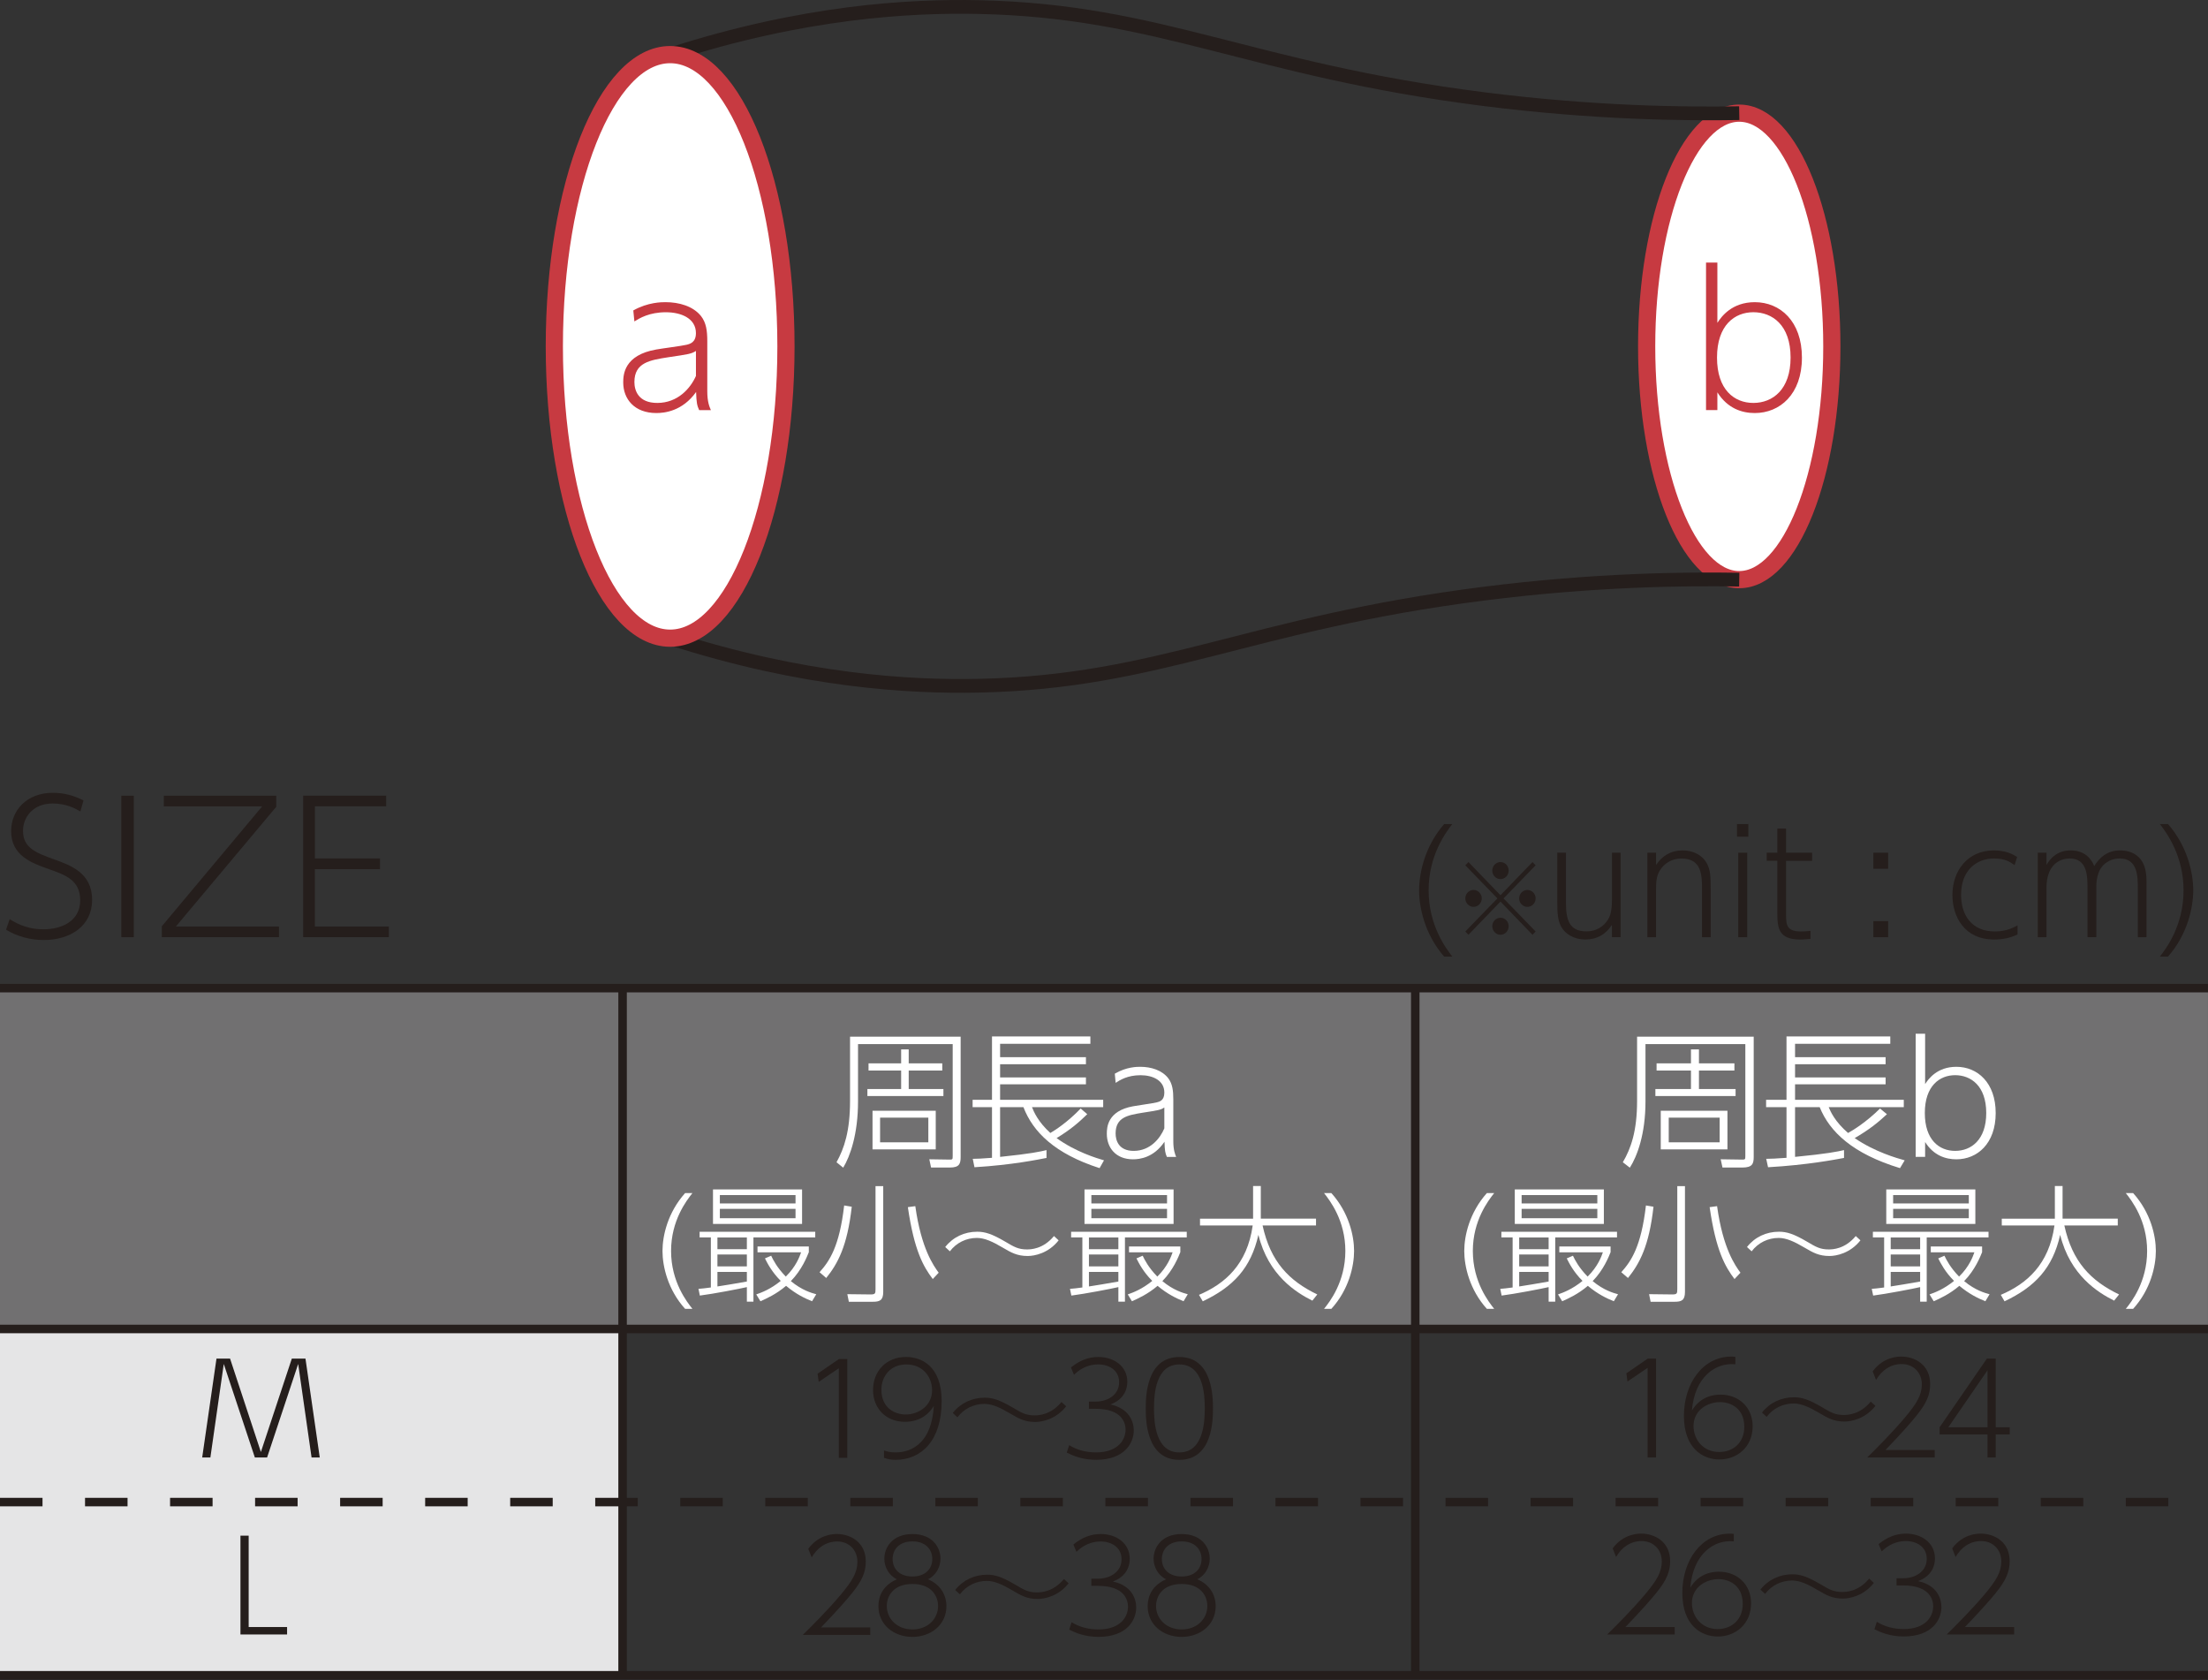 <?xml version="1.0" encoding="UTF-8"?>
<svg id="b" data-name="レイヤー 2" xmlns="http://www.w3.org/2000/svg"  viewBox="0 0 73.59 55.992">
  <rect x="0" y="0" width="73.59" height="55.992" fill="#333333" stroke="none"/>
  <defs>
    <style>
      .d {
        stroke-width: .284px;
      }

      .d, .e, .f, .g {
        fill: none;
        stroke: #251e1c;
      }

      .h, .i {
        fill: #fff;
      }

      .j {
        fill: #e5e5e6;
      }

      .k {
        fill: #c73a41;
      }

      .e, .f {
        stroke-width: .283px;
      }

      .l {
        fill: #717071;
      }

      .m {
        fill: #251e1c;
      }

      .f {
        stroke-dasharray: 0 0 1.417 1.417;
      }

      .i {
        stroke: #c73a41;
        stroke-width: .573px;
      }

      .i, .g {
        stroke-miterlimit: 10;
      }

      .g {
        stroke-width: .458px;
      }
    </style>
  </defs>
  <g id="c" data-name="レイヤー 6">
    <g>
      <g>
        <ellipse class="i" cx="57.967" cy="11.544" rx="3.086" ry="7.773"/>
        <path class="g" d="M22.335,1.819C26.781,.382,30.339,.187,32.629,.236c6.052,.128,9.007,2.078,16.826,3.068,3.699,.468,6.717,.498,8.512,.467"/>
        <path class="g" d="M22.335,21.268c4.446,1.437,8.004,1.632,10.294,1.584,6.052-.128,9.007-2.078,16.826-3.068,3.699-.468,6.717-.498,8.512-.467"/>
        <ellipse class="i" cx="22.335" cy="11.544" rx="3.86" ry="9.724"/>
      </g>
      <path class="k" d="M21.108,10.345c.491-.275,.941-.275,1.073-.275,.45,0,.918,.132,1.182,.462,.174,.222,.21,.485,.21,.846v1.66c0,.354,.071,.517,.12,.63h-.391c-.071-.155-.09-.252-.102-.605-.456,.642-1.056,.702-1.325,.702-.731,0-1.104-.468-1.104-1.02,0-.252,.024-.912,1.104-1.098,.156-.03,.857-.12,1.001-.156,.12-.029,.318-.078,.318-.39,0-.491-.492-.695-1.002-.695-.552,0-.875,.197-1.049,.306l-.036-.366Zm2.087,1.35c-.15,.096-.228,.108-.918,.21-.611,.096-1.133,.174-1.133,.827,0,.276,.126,.696,.762,.696,.689,0,1.109-.492,1.289-.899v-.834Z"/>
      <path class="k" d="M57.238,13.667h-.378v-4.917h.378v2.009c.138-.216,.491-.689,1.247-.689,.846,0,1.571,.636,1.571,1.847,0,1.224-.737,1.848-1.571,1.848-.426,0-.905-.15-1.247-.69v.594Zm1.199-.239c.647,0,1.241-.45,1.241-1.512,0-1.091-.617-1.511-1.241-1.511-.618,0-1.211,.426-1.211,1.511,0,1.073,.575,1.512,1.211,1.512Z"/>
    </g>
    <g>
      <rect class="j" y="44.289" width="20.75" height="11.541"/>
      <rect class="l" y="32.93" width="73.589" height="11.358"/>
      <g>
        <path class="m" d="M2.678,27.042c-.157-.09-.458-.265-.922-.265-.657,0-.989,.458-.989,.91,0,.561,.416,.729,1.019,.946,.573,.205,1.284,.458,1.284,1.355,0,.874-.729,1.339-1.609,1.339-.446,0-.88-.115-1.26-.344l.121-.35c.331,.205,.675,.337,1.127,.337,.561,0,1.224-.241,1.224-.97,0-.669-.501-.844-1.031-1.031-.584-.205-1.271-.452-1.271-1.271,0-.688,.513-1.277,1.393-1.277,.367,0,.693,.09,1.019,.253l-.103,.367Z"/>
        <path class="m" d="M4.46,26.518v4.714h-.416v-4.714h.416Z"/>
        <path class="m" d="M9.208,26.518v.368l-3.346,3.99h3.436v.355h-3.905v-.362l3.345-3.996h-3.278v-.355h3.749Z"/>
        <path class="m" d="M12.665,28.61v.355h-2.17v1.911h2.465v.355h-2.856v-4.714h2.767v.355h-2.375v1.736h2.17Z"/>
      </g>
      <line class="d" y1="44.289" x2="73.589" y2="44.289"/>
      <line class="d" y1="32.93" x2="73.589" y2="32.93"/>
      <g>
        <path class="h" d="M32.017,34.55v4.004c0,.23-.042,.355-.36,.355h-.626l-.058-.275,.646,.01c.128,0,.133,.005,.133-.12v-3.729h-3.155v1.912c0,1.096-.266,1.831-.494,2.207l-.223-.181c.256-.46,.451-1.036,.451-2.047v-2.137h3.687Zm-.574,1.977h-2.534v-.235h1.125v-.615h-1.087v-.24h1.087v-.466h.252v.466h1.119v.24h-1.119v.615h1.157v.235Zm-.256,.49v1.287h-2.107v-1.287h2.107Zm-.247,.23h-1.608v.821h1.608v-.821Z"/>
        <path class="h" d="M36.236,37.132c-.285,.28-.569,.521-1.021,.796,.636,.461,1.343,.671,1.58,.741l-.147,.26c-1.494-.48-2.221-1.206-2.538-2.032h-.778v1.657c1.024-.105,1.338-.176,1.547-.226v.261c-.257,.05-1.153,.235-2.401,.31l-.057-.28c.18-.005,.279-.005,.641-.034v-1.688h-.646v-.245h.646v-2.111h3.279v.245h-3.009v.445h2.861v.235h-2.861v.44h2.861v.229h-2.861v.516h3.436v.245h-2.373c.062,.155,.199,.486,.612,.861,.161-.095,.569-.355,1.011-.815l.219,.189Z"/>
        <path class="h" d="M37.154,35.782c.389-.23,.745-.23,.85-.23,.355,0,.726,.11,.935,.385,.138,.186,.166,.406,.166,.706v1.387c0,.295,.057,.43,.095,.525h-.309c-.057-.13-.071-.21-.08-.506-.361,.536-.835,.586-1.049,.586-.579,0-.873-.391-.873-.851,0-.211,.019-.761,.873-.916,.123-.025,.679-.101,.792-.131,.096-.024,.252-.064,.252-.325,0-.41-.39-.58-.793-.58-.437,0-.692,.165-.83,.255l-.028-.305Zm1.651,1.126c-.119,.08-.181,.09-.727,.175-.483,.08-.896,.146-.896,.69,0,.23,.1,.581,.603,.581,.546,0,.878-.41,1.021-.751v-.695Z"/>
        <path class="h" d="M23.078,39.76c-.198,.249-.712,.914-.712,1.93,0,1.035,.535,1.705,.712,1.929h-.244c-.577-.637-.754-1.42-.754-1.929,0-.506,.173-1.28,.754-1.93h.244Z"/>
        <path class="h" d="M23.279,42.952c.118-.008,.228-.021,.413-.046v-1.668h-.375v-.189h3.854v.189h-2.06v2.14h-.219v-.484c-.215,.051-1.133,.228-1.567,.282l-.046-.224Zm3.453-3.314v1.15h-2.969v-1.15h2.969Zm-1.84,1.601h-.981v.392h.981v-.392Zm0,.568h-.981v.396h.981v-.396Zm-.981,1.065c.144-.021,.652-.104,.981-.164v-.32h-.981v.484Zm2.603-3.045h-2.522v.278h2.522v-.278Zm0,.459h-2.522v.312h2.522v-.312Zm.552,3.079c-.236-.093-.535-.236-.867-.514-.324,.277-.653,.425-.855,.514l-.139-.228c.181-.063,.476-.173,.816-.45-.299-.3-.446-.59-.526-.75l.207-.089c.071,.147,.193,.392,.488,.695,.341-.333,.463-.674,.51-.809h-1.453v-.193h1.71v.189c-.06,.147-.231,.589-.599,.964,.375,.308,.683,.392,.847,.438l-.139,.231Z"/>
        <path class="h" d="M27.315,42.397c.328-.366,.661-.847,.82-2.224l.253,.042c-.147,1.314-.467,1.899-.851,2.375l-.223-.193Zm2.122,.657c0,.286-.122,.328-.346,.328h-.8l-.051-.253,.767,.009c.16,0,.173-.025,.173-.173v-3.437h.257v3.525Zm1.069-2.859c.198,1.423,.611,1.987,.779,2.219l-.197,.211c-.312-.413-.619-.943-.83-2.396l.248-.033Z"/>
        <path class="h" d="M35.283,41.335c-.337,.43-.8,.522-1.031,.522-.358,0-.557-.118-.83-.278-.333-.197-.603-.324-.863-.324-.357,0-.683,.16-.901,.446l-.155-.143c.261-.333,.644-.51,1.065-.51,.261,0,.492,.071,.938,.333,.291,.173,.435,.257,.721,.257,.126,0,.539-.009,.901-.446l.155,.143Z"/>
        <path class="h" d="M35.661,42.952c.118-.008,.228-.021,.413-.046v-1.668h-.375v-.189h3.854v.189h-2.06v2.14h-.219v-.484c-.215,.051-1.133,.228-1.567,.282l-.046-.224Zm3.453-3.314v1.15h-2.969v-1.15h2.969Zm-1.84,1.601h-.981v.392h.981v-.392Zm0,.568h-.981v.396h.981v-.396Zm-.981,1.065c.144-.021,.652-.104,.981-.164v-.32h-.981v.484Zm2.603-3.045h-2.522v.278h2.522v-.278Zm0,.459h-2.522v.312h2.522v-.312Zm.552,3.079c-.236-.093-.535-.236-.867-.514-.324,.277-.653,.425-.855,.514l-.139-.228c.181-.063,.476-.173,.816-.45-.299-.3-.446-.59-.526-.75l.207-.089c.071,.147,.193,.392,.488,.695,.341-.333,.463-.674,.51-.809h-1.453v-.193h1.71v.189c-.06,.147-.231,.589-.599,.964,.375,.308,.683,.392,.847,.438l-.139,.231Z"/>
        <path class="h" d="M41.764,39.525h.257v1.087h1.84v.227h-1.781c.266,1.213,.881,1.845,1.824,2.3l-.165,.206c-.539-.27-1.465-.842-1.798-2.193-.249,1.107-.838,1.734-1.854,2.215l-.126-.215c.863-.366,1.608-1.011,1.79-2.312h-1.756v-.227h1.769v-1.087Z"/>
        <path class="h" d="M44.372,39.76c.585,.649,.758,1.424,.758,1.93,0,.509-.177,1.292-.758,1.929h-.244c.181-.224,.711-.894,.711-1.929,0-1.016-.514-1.681-.711-1.93h.244Z"/>
      </g>
      <g>
        <path class="h" d="M58.449,34.55v4.004c0,.23-.045,.355-.379,.355h-.662l-.059-.275,.68,.01c.135,0,.141,.005,.141-.12v-3.729h-3.328v1.912c0,1.096-.281,1.831-.521,2.207l-.234-.181c.27-.46,.475-1.036,.475-2.047v-2.137h3.889Zm-.605,1.977h-2.672v-.235h1.186v-.615h-1.146v-.24h1.146v-.466h.266v.466h1.182v.24h-1.182v.615h1.221v.235Zm-.27,.49v1.287h-2.223v-1.287h2.223Zm-.26,.23h-1.697v.821h1.697v-.821Z"/>
        <path class="h" d="M62.89,37.132c-.3,.28-.601,.521-1.076,.796,.671,.461,1.417,.671,1.667,.741l-.156,.26c-1.576-.48-2.342-1.206-2.677-2.032h-.821v1.657c1.082-.105,1.412-.176,1.632-.226v.261c-.271,.05-1.216,.235-2.532,.31l-.061-.28c.19-.005,.295-.005,.676-.034v-1.688h-.68v-.245h.68v-2.111h3.459v.245h-3.174v.445h3.018v.235h-3.018v.44h3.018v.229h-3.018v.516h3.624v.245h-2.503c.065,.155,.211,.486,.646,.861,.17-.095,.6-.355,1.065-.815l.23,.189Z"/>
        <path class="h" d="M64.162,38.554h-.315v-4.104h.315v1.677c.115-.18,.41-.575,1.041-.575,.705,0,1.311,.53,1.311,1.541,0,1.021-.615,1.542-1.311,1.542-.355,0-.756-.125-1.041-.576v.496Zm1.001-.2c.54,0,1.036-.376,1.036-1.262,0-.91-.516-1.261-1.036-1.261-.516,0-1.011,.355-1.011,1.261,0,.896,.48,1.262,1.011,1.262Z"/>
        <path class="h" d="M49.8,39.76c-.198,.249-.712,.914-.712,1.93,0,1.035,.535,1.705,.712,1.929h-.244c-.577-.637-.754-1.42-.754-1.929,0-.506,.173-1.28,.754-1.93h.244Z"/>
        <path class="h" d="M50.002,42.952c.117-.008,.227-.021,.412-.046v-1.668h-.375v-.189h3.854v.189h-2.059v2.14h-.22v-.484c-.215,.051-1.133,.228-1.567,.282l-.045-.224Zm3.453-3.314v1.15h-2.969v-1.15h2.969Zm-1.841,1.601h-.981v.392h.981v-.392Zm0,.568h-.981v.396h.981v-.396Zm-.981,1.065c.144-.021,.652-.104,.981-.164v-.32h-.981v.484Zm2.604-3.045h-2.523v.278h2.523v-.278Zm0,.459h-2.523v.312h2.523v-.312Zm.551,3.079c-.236-.093-.535-.236-.867-.514-.324,.277-.652,.425-.855,.514l-.139-.228c.182-.063,.477-.173,.816-.45-.299-.3-.445-.59-.525-.75l.206-.089c.071,.147,.194,.392,.489,.695,.34-.333,.463-.674,.509-.809h-1.452v-.193h1.709v.189c-.059,.147-.231,.589-.598,.964,.375,.308,.682,.392,.846,.438l-.139,.231Z"/>
        <path class="h" d="M54.036,42.397c.328-.366,.661-.847,.821-2.224l.252,.042c-.146,1.314-.467,1.899-.85,2.375l-.224-.193Zm2.122,.657c0,.286-.121,.328-.346,.328h-.799l-.051-.253,.766,.009c.16,0,.174-.025,.174-.173v-3.437h.256v3.525Zm1.07-2.859c.197,1.423,.61,1.987,.779,2.219l-.198,.211c-.312-.413-.619-.943-.829-2.396l.248-.033Z"/>
        <path class="h" d="M62.006,41.335c-.338,.43-.801,.522-1.032,.522-.358,0-.556-.118-.829-.278-.334-.197-.604-.324-.863-.324-.358,0-.684,.16-.902,.446l-.155-.143c.261-.333,.644-.51,1.065-.51,.262,0,.492,.071,.939,.333,.291,.173,.434,.257,.72,.257,.126,0,.539-.009,.901-.446l.156,.143Z"/>
        <path class="h" d="M62.383,42.952c.118-.008,.228-.021,.413-.046v-1.668h-.375v-.189h3.854v.189h-2.06v2.14h-.219v-.484c-.215,.051-1.133,.228-1.566,.282l-.047-.224Zm3.453-3.314v1.15h-2.969v-1.15h2.969Zm-1.84,1.601h-.981v.392h.981v-.392Zm0,.568h-.981v.396h.981v-.396Zm-.981,1.065c.144-.021,.653-.104,.981-.164v-.32h-.981v.484Zm2.603-3.045h-2.522v.278h2.522v-.278Zm0,.459h-2.522v.312h2.522v-.312Zm.553,3.079c-.236-.093-.535-.236-.868-.514-.324,.277-.653,.425-.854,.514l-.14-.228c.181-.063,.476-.173,.817-.45-.299-.3-.447-.59-.527-.75l.207-.089c.072,.147,.193,.392,.488,.695,.342-.333,.463-.674,.51-.809h-1.453v-.193h1.71v.189c-.06,.147-.231,.589-.599,.964,.375,.308,.684,.392,.848,.438l-.139,.231Z"/>
        <path class="h" d="M68.486,39.525h.257v1.087h1.84v.227h-1.781c.266,1.213,.881,1.845,1.824,2.3l-.164,.206c-.539-.27-1.466-.842-1.799-2.193-.248,1.107-.838,1.734-1.854,2.215l-.125-.215c.863-.366,1.607-1.011,1.789-2.312h-1.756v-.227h1.769v-1.087Z"/>
        <path class="h" d="M71.094,39.76c.586,.649,.758,1.424,.758,1.93,0,.509-.177,1.292-.758,1.929h-.244c.182-.224,.711-.894,.711-1.929,0-1.016-.514-1.681-.711-1.93h.244Z"/>
      </g>
      <g>
        <path class="m" d="M48.403,27.462c-.219,.284-.789,1.047-.789,2.209,0,1.186,.594,1.952,.789,2.208h-.271c-.64-.729-.835-1.625-.835-2.208,0-.579,.191-1.466,.835-2.209h.271Z"/>
        <path class="m" d="M48.942,31.152l-.105-.109,1.07-1.103-1.07-1.103,.105-.108,1.067,1.105,1.067-1.105,.105,.108-1.07,1.103,1.07,1.103-.105,.109-1.067-1.106-1.067,1.106Zm.444-1.212c0,.153-.122,.282-.273,.282s-.276-.126-.276-.282,.125-.282,.276-.282,.273,.129,.273,.282Zm.896-.926c0,.15-.118,.283-.273,.283-.151,0-.273-.13-.273-.283,0-.159,.125-.285,.273-.285,.155,0,.273,.129,.273,.285Zm0,1.852c0,.153-.118,.286-.273,.286-.151,0-.273-.13-.273-.286s.125-.282,.273-.282c.155,0,.273,.129,.273,.282Zm.899-.926c0,.153-.121,.282-.276,.282-.148,0-.273-.126-.273-.282s.125-.282,.273-.282c.155,0,.276,.129,.276,.282Z"/>
        <path class="m" d="M54.012,28.417v2.815h-.289v-.409c-.22,.337-.523,.486-.878,.486-.411,0-.69-.197-.817-.434-.111-.217-.126-.443-.126-.849v-1.61h.29v1.668c0,.545,.093,.955,.682,.955,.34,0,.584-.174,.723-.4,.104-.169,.127-.405,.127-.646v-1.576h.289Z"/>
        <path class="m" d="M54.905,31.233v-2.815h.29v.409c.209-.317,.504-.486,.877-.486,.449,0,.71,.231,.817,.434,.116,.222,.126,.43,.126,.849v1.61h-.289v-1.576c0-.473,0-1.047-.682-1.047-.332,0-.579,.164-.725,.4-.121,.198-.125,.415-.125,.646v1.576h-.29Z"/>
        <path class="m" d="M58.27,27.882h-.378v-.42h.378v.42Zm-.037,3.351h-.299v-2.815h.299v2.815Z"/>
        <path class="m" d="M59.238,27.612h.289v.806h.868v.27h-.868v1.784c0,.348,.019,.569,.49,.569,.056,0,.168,0,.326-.02v.266c-.079,.009-.187,.023-.35,.023-.687,0-.756-.356-.756-.849v-1.774h-.355v-.27h.355v-.806Z"/>
        <path class="m" d="M62.93,28.417v.535h-.494v-.535h.494Zm0,2.28v.535h-.494v-.535h.494Z"/>
        <path class="m" d="M67.243,31.141c-.253,.121-.505,.169-.78,.169-.99,0-1.391-.757-1.391-1.484,0-.815,.514-1.485,1.377-1.485,.42,0,.645,.135,.779,.217l-.084,.274c-.148-.105-.308-.222-.686-.222-.611,0-1.098,.42-1.098,1.211,0,.675,.355,1.22,1.121,1.22,.279,0,.514-.062,.761-.203v.304Z"/>
        <path class="m" d="M69.574,31.233v-1.62c0-.404,0-1.003-.592-1.003-.355,0-.775,.227-.775,.975v1.648h-.29v-2.815h.29v.409c.14-.255,.392-.486,.803-.486,.48,0,.691,.284,.789,.521,.168-.274,.425-.521,.863-.521,.402,0,.696,.197,.809,.535,.07,.202,.07,.396,.07,.583v1.774h-.29v-1.615c0-.405,0-1.008-.603-1.008-.332,0-.607,.193-.709,.487-.057,.164-.07,.309-.07,.405v1.73h-.295Z"/>
        <path class="m" d="M72.257,27.462c.649,.743,.841,1.63,.841,2.209,0,.583-.197,1.479-.841,2.208h-.271c.2-.256,.789-1.022,.789-2.208,0-1.162-.57-1.925-.789-2.209h.271Z"/>
      </g>
      <line class="d" y1="55.83" x2="73.589" y2="55.83"/>
      <line class="e" x1="20.75" y1="32.93" x2="20.75" y2="55.83"/>
      <line class="e" x1="47.169" y1="32.93" x2="47.169" y2="55.83"/>
      <line class="f" y1="50.058" x2="73.589" y2="50.058"/>
      <g>
        <path class="m" d="M7.668,45.277l1.027,3.112,1.031-3.112h.455l.476,3.294h-.273l-.446-3.116-1.036,3.116h-.408l-1.036-3.116-.446,3.116h-.273l.476-3.294h.455Z"/>
        <path class="m" d="M8.288,51.177v3.045h1.28v.248h-1.554v-3.293h.273Z"/>
      </g>
      <g>
        <path class="m" d="M27.961,45.29h.278v3.293h-.282v-2.985l-.67,.454-.038-.273,.712-.488Z"/>
        <path class="m" d="M29.464,48.339c.113,.038,.215,.063,.383,.063,.586,0,.876-.35,.99-.526,.235-.366,.27-.805,.286-1.023-.299,.492-.762,.53-.964,.53-.645,0-1.062-.463-1.062-1.057,0-.636,.446-1.104,1.099-1.104,.497,0,1.188,.282,1.188,1.474,0,1.322-.683,1.954-1.538,1.954-.159,0-.248-.021-.383-.067v-.244Zm.72-1.2c.422,0,.881-.282,.881-.809,0-.43-.295-.859-.859-.859-.539,0-.83,.404-.83,.843,0,.61,.447,.825,.809,.825Z"/>
        <path class="m" d="M35.535,46.866c-.337,.43-.801,.522-1.032,.522-.357,0-.556-.118-.829-.278-.333-.198-.603-.324-.863-.324-.358,0-.683,.16-.901,.446l-.156-.144c.262-.332,.645-.509,1.065-.509,.262,0,.493,.071,.939,.332,.29,.173,.434,.257,.72,.257,.127,0,.539-.008,.901-.446l.156,.144Z"/>
        <path class="m" d="M35.636,48.162c.274,.169,.577,.24,.897,.24,.729,0,.981-.421,.981-.758,0-.211-.109-.695-.998-.695h-.224v-.24h.228c.404,0,.779-.231,.779-.645,0-.408-.346-.594-.695-.594-.455,0-.725,.266-.809,.346l-.101-.244c.273-.224,.568-.35,.914-.35,.501,0,.964,.295,.964,.829,0,.202-.076,.573-.564,.754,.619,.131,.779,.564,.779,.863,0,.438-.324,.981-1.255,.981-.463,0-.775-.139-.978-.24l.08-.248Z"/>
        <path class="m" d="M38.187,46.937c0-.366,.005-1.714,1.12-1.714,1.108,0,1.12,1.335,1.12,1.714,0,.384-.012,1.714-1.12,1.714-1.115,0-1.12-1.352-1.12-1.714Zm1.967,0c0-.48-.055-1.466-.847-1.466-.778,0-.846,.956-.846,1.466,0,.488,.059,1.466,.846,1.466,.783,0,.847-.965,.847-1.466Z"/>
        <path class="m" d="M29.005,54.235v.249h-2.249c.304-.299,.83-.821,1.268-1.344,.375-.446,.552-.732,.552-1.091,0-.392-.278-.678-.67-.678-.37,0-.661,.202-.854,.53l-.114-.286c.362-.493,.859-.493,.956-.493,.43,0,.961,.257,.961,.919,0,.345-.118,.631-.455,1.048-.164,.207-.497,.586-1.036,1.146h1.643Z"/>
        <path class="m" d="M31.543,53.528c0,.623-.522,1.023-1.133,1.023-.615,0-1.133-.4-1.133-1.023,0-.182,.038-.645,.614-.897-.277-.135-.417-.421-.417-.687,0-.366,.262-.821,.936-.821,.67,0,.935,.447,.935,.821,0,.266-.139,.552-.417,.687,.417,.173,.615,.522,.615,.897Zm-.278-.009c0-.315-.206-.732-.854-.732s-.855,.417-.855,.732c0,.43,.342,.783,.855,.783s.854-.354,.854-.783Zm-.193-1.562c0-.319-.219-.589-.661-.589-.446,0-.661,.273-.661,.589,0,.329,.231,.581,.661,.581,.434,0,.661-.261,.661-.581Z"/>
        <path class="m" d="M35.616,52.765c-.337,.43-.801,.522-1.032,.522-.357,0-.556-.118-.829-.278-.333-.197-.603-.324-.863-.324-.358,0-.683,.16-.901,.446l-.156-.143c.262-.333,.645-.51,1.065-.51,.262,0,.493,.071,.939,.333,.29,.173,.434,.257,.72,.257,.127,0,.539-.009,.901-.446l.156,.143Z"/>
        <path class="m" d="M35.717,54.063c.274,.168,.577,.239,.897,.239,.729,0,.981-.421,.981-.758,0-.211-.109-.694-.998-.694h-.224v-.24h.228c.404,0,.779-.231,.779-.645,0-.408-.346-.594-.695-.594-.455,0-.725,.266-.809,.345l-.101-.244c.273-.223,.568-.35,.914-.35,.501,0,.964,.295,.964,.83,0,.202-.076,.572-.564,.754,.619,.131,.779,.564,.779,.863,0,.438-.324,.981-1.255,.981-.463,0-.775-.14-.978-.24l.08-.248Z"/>
        <path class="m" d="M40.517,53.528c0,.623-.522,1.023-1.133,1.023-.615,0-1.133-.4-1.133-1.023,0-.182,.038-.645,.614-.897-.277-.135-.417-.421-.417-.687,0-.366,.262-.821,.936-.821,.67,0,.935,.447,.935,.821,0,.266-.139,.552-.417,.687,.417,.173,.615,.522,.615,.897Zm-.278-.009c0-.315-.206-.732-.854-.732s-.855,.417-.855,.732c0,.43,.342,.783,.855,.783s.854-.354,.854-.783Zm-.193-1.562c0-.319-.219-.589-.661-.589-.446,0-.661,.273-.661,.589,0,.329,.231,.581,.661,.581,.434,0,.661-.261,.661-.581Z"/>
      </g>
      <g>
        <path class="m" d="M54.916,45.277h.278v3.294h-.282v-2.986l-.67,.455-.037-.273,.711-.489Z"/>
        <path class="m" d="M57.837,45.466c-.653-.067-1.356,.413-1.448,1.542,.29-.476,.724-.531,.955-.531,.607,0,1.07,.422,1.07,1.054,0,.694-.522,1.107-1.107,1.107-.568,0-1.184-.384-1.184-1.453,0-1.1,.645-1.976,1.579-1.976,.055,0,.079,.005,.135,.009v.248Zm-.51,1.26c-.417,0-.884,.27-.884,.796,0,.442,.311,.867,.858,.867,.45,0,.834-.299,.834-.838,0-.627-.464-.825-.809-.825Z"/>
        <path class="m" d="M62.506,46.852c-.338,.43-.801,.522-1.032,.522-.358,0-.556-.118-.829-.278-.334-.197-.604-.324-.863-.324-.358,0-.684,.16-.902,.446l-.155-.143c.261-.333,.644-.51,1.065-.51,.262,0,.492,.071,.939,.333,.291,.173,.434,.257,.72,.257,.126,0,.539-.009,.901-.446l.156,.143Z"/>
        <path class="m" d="M64.481,48.322v.249h-2.249c.304-.299,.829-.821,1.268-1.344,.374-.446,.552-.732,.552-1.091,0-.392-.278-.678-.67-.678-.371,0-.661,.202-.855,.53l-.113-.286c.362-.493,.859-.493,.956-.493,.43,0,.96,.257,.96,.919,0,.345-.117,.631-.455,1.048-.164,.207-.496,.586-1.035,1.146h1.643Z"/>
        <path class="m" d="M66.242,48.571v-.767h-1.597v-.24l1.575-2.287h.295v2.287h.467v.24h-.467v.767h-.273Zm-1.307-1.007h1.307v-1.899l-1.307,1.899Z"/>
        <path class="m" d="M55.815,54.222v.248h-2.249c.304-.299,.829-.821,1.268-1.343,.374-.447,.552-.733,.552-1.091,0-.392-.278-.679-.67-.679-.371,0-.661,.202-.855,.531l-.113-.287c.362-.492,.859-.492,.956-.492,.43,0,.96,.257,.96,.918,0,.346-.117,.632-.455,1.049-.164,.206-.496,.585-1.035,1.146h1.643Z"/>
        <path class="m" d="M57.785,51.367c-.653-.067-1.357,.413-1.449,1.541,.291-.476,.725-.53,.955-.53,.607,0,1.07,.421,1.07,1.053,0,.695-.521,1.107-1.107,1.107-.568,0-1.184-.383-1.184-1.453,0-1.099,.645-1.975,1.58-1.975,.055,0,.08,.004,.135,.009v.248Zm-.51,1.259c-.418,0-.885,.27-.885,.796,0,.442,.312,.868,.859,.868,.45,0,.834-.299,.834-.838,0-.628-.464-.826-.809-.826Z"/>
        <path class="m" d="M62.453,52.752c-.337,.43-.801,.522-1.031,.522-.358,0-.557-.118-.83-.278-.332-.198-.602-.324-.863-.324-.357,0-.682,.16-.901,.446l-.155-.144c.261-.332,.645-.509,1.064-.509,.262,0,.493,.071,.939,.332,.291,.173,.434,.257,.721,.257,.126,0,.539-.008,.9-.446l.156,.144Z"/>
        <path class="m" d="M62.554,54.049c.274,.169,.577,.24,.897,.24,.729,0,.98-.421,.98-.758,0-.211-.109-.695-.998-.695h-.223v-.24h.227c.404,0,.779-.231,.779-.645,0-.408-.345-.594-.694-.594-.454,0-.724,.266-.809,.346l-.101-.244c.273-.224,.568-.35,.914-.35,.5,0,.964,.295,.964,.829,0,.202-.075,.573-.564,.754,.619,.131,.779,.564,.779,.863,0,.438-.325,.981-1.255,.981-.463,0-.775-.139-.978-.24l.08-.248Z"/>
        <path class="m" d="M67.129,54.222v.248h-2.248c.303-.299,.83-.821,1.268-1.343,.375-.447,.552-.733,.552-1.091,0-.392-.278-.679-.67-.679-.37,0-.661,.202-.854,.531l-.113-.287c.361-.492,.858-.492,.955-.492,.43,0,.961,.257,.961,.918,0,.346-.119,.632-.455,1.049-.164,.206-.497,.585-1.036,1.146h1.642Z"/>
      </g>
    </g>
  </g>
</svg>